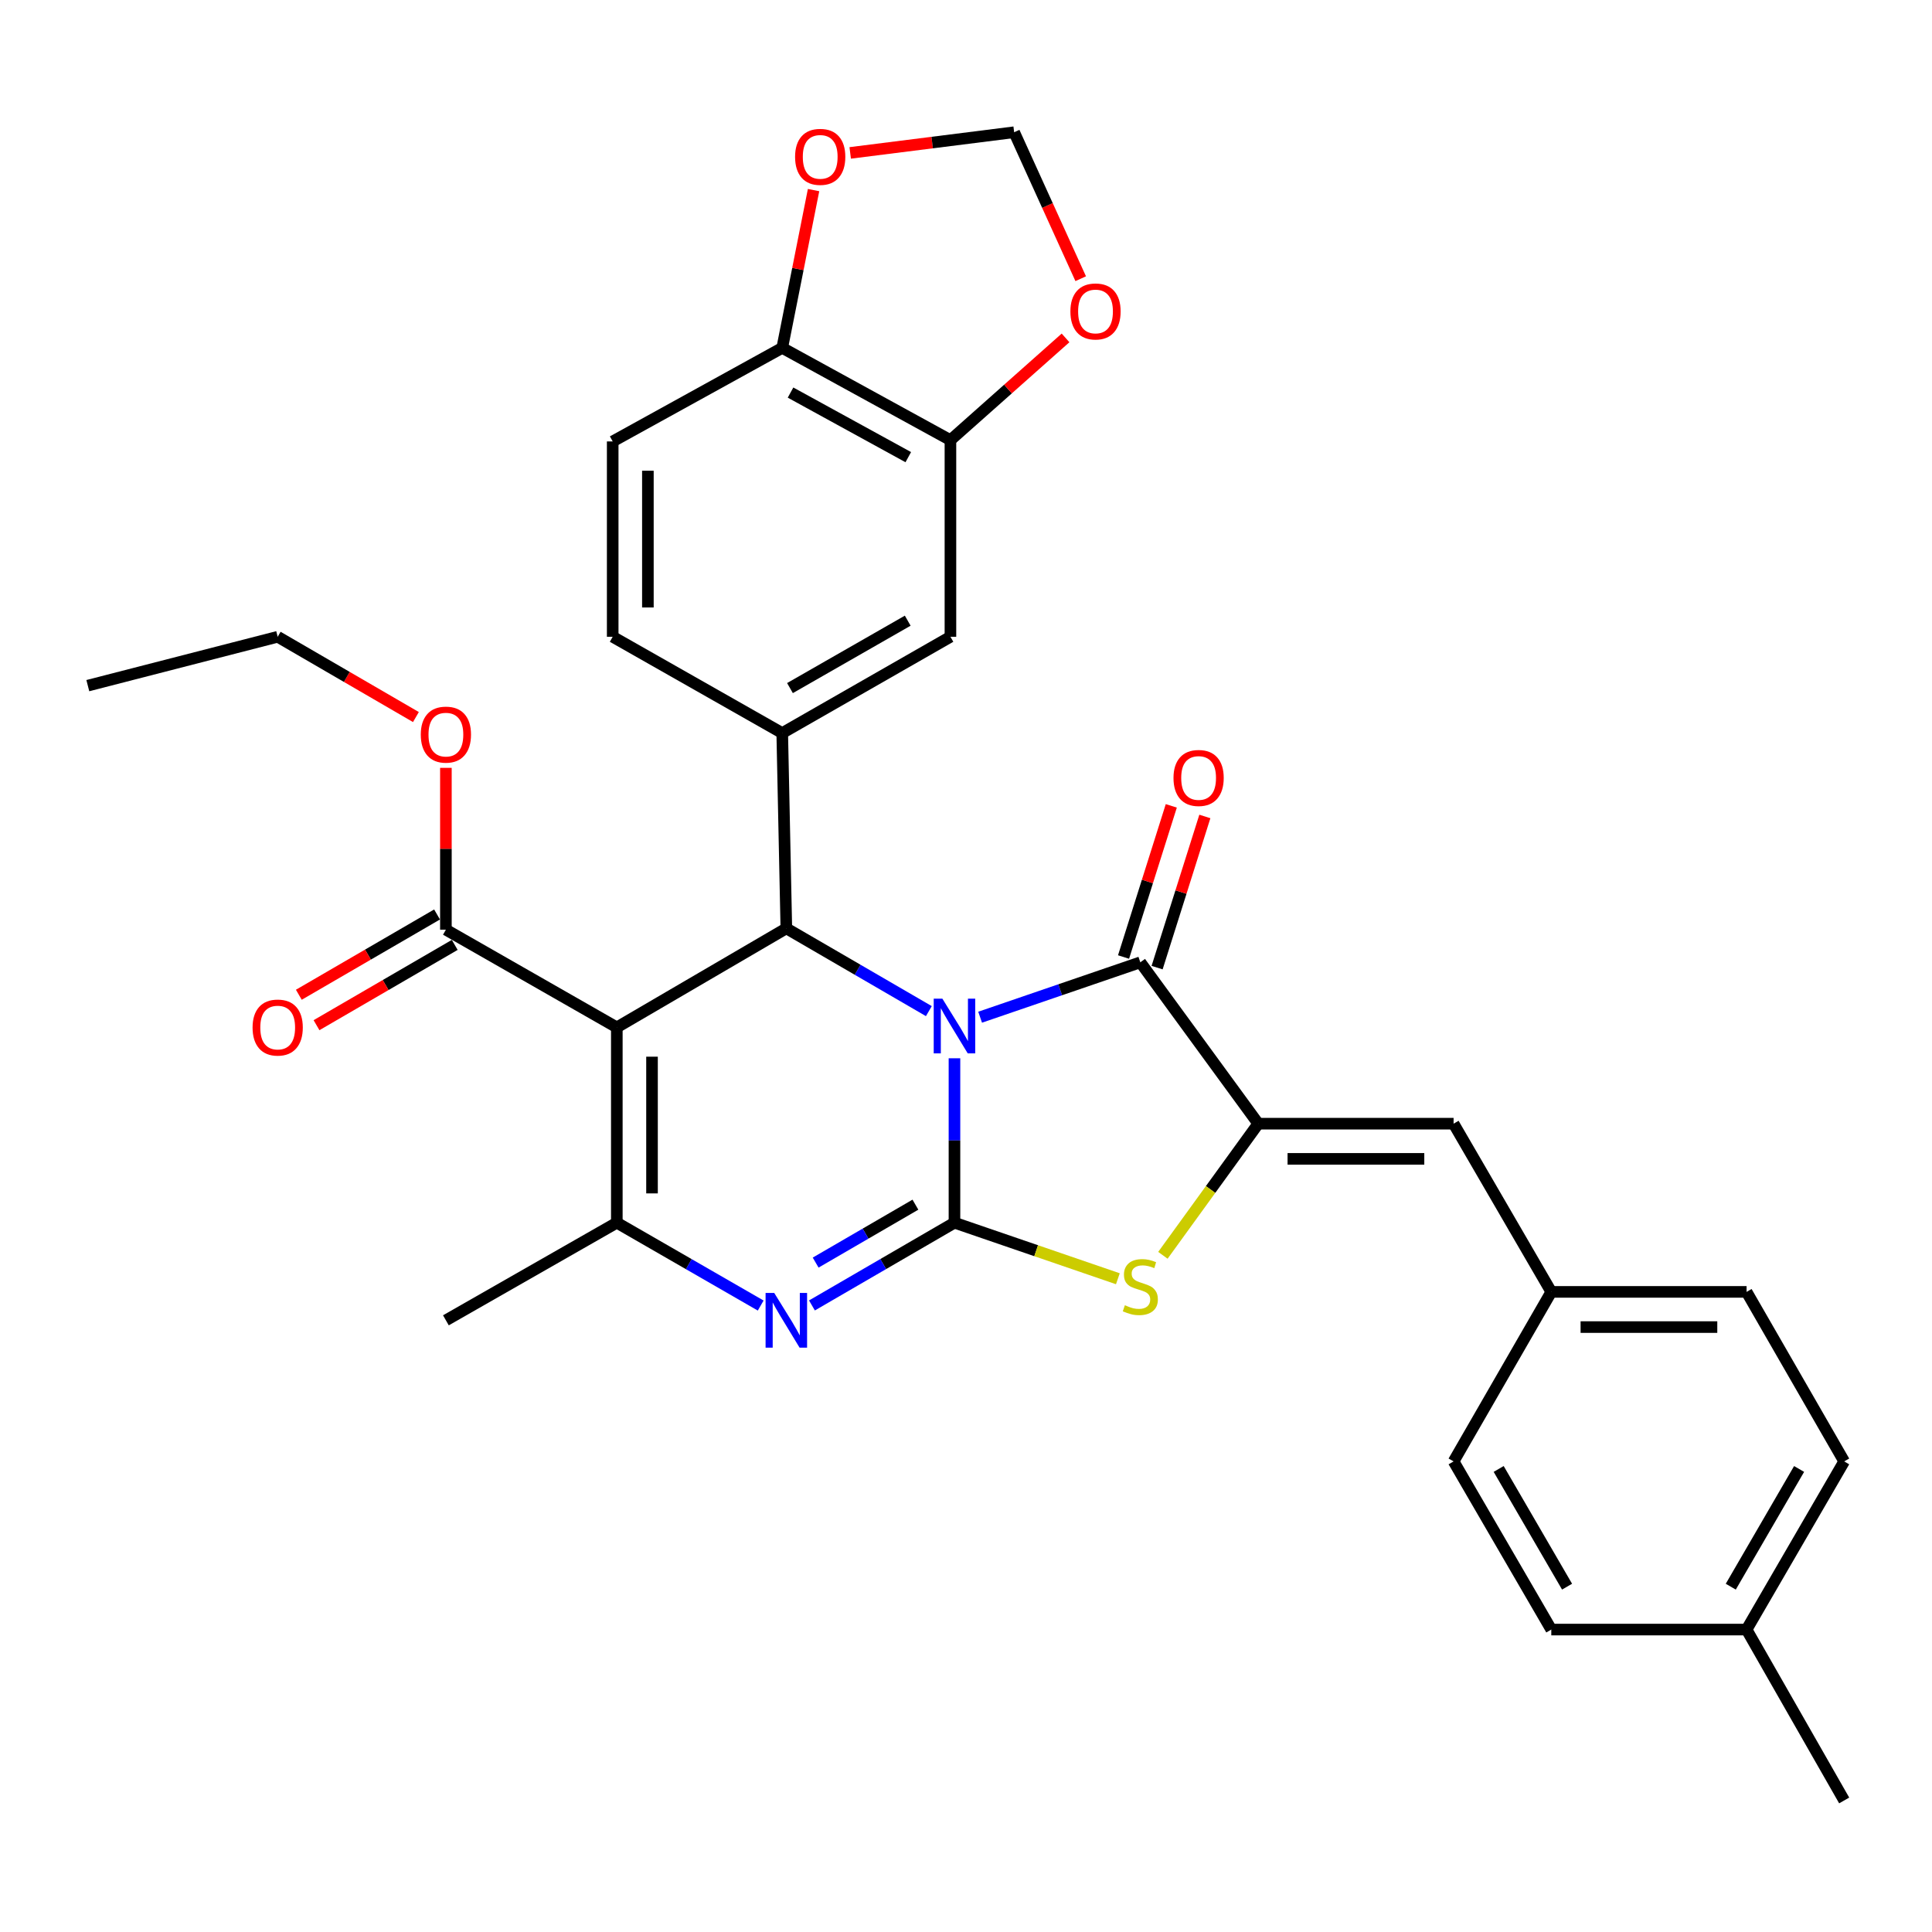 <?xml version='1.0' encoding='iso-8859-1'?>
<svg version='1.1' baseProfile='full'
              xmlns='http://www.w3.org/2000/svg'
                      xmlns:rdkit='http://www.rdkit.org/xml'
                      xmlns:xlink='http://www.w3.org/1999/xlink'
                  xml:space='preserve'
width='1000px' height='1000px' viewBox='0 0 1000 1000'>
<!-- END OF HEADER -->
<rect style='opacity:1.0;fill:#FFFFFF;stroke:none' width='1000' height='1000' x='0' y='0'> </rect>
<path class='bond-0' d='M 494.029,547.761 L 494.029,590.312' style='fill:none;fill-rule:evenodd;stroke:#0000FF;stroke-width:6px;stroke-linecap:butt;stroke-linejoin:miter;stroke-opacity:1' />
<path class='bond-0' d='M 494.029,590.312 L 494.029,632.864' style='fill:none;fill-rule:evenodd;stroke:#000000;stroke-width:6px;stroke-linecap:butt;stroke-linejoin:miter;stroke-opacity:1' />
<path class='bond-2' d='M 480.773,523.357 L 443.89,501.936' style='fill:none;fill-rule:evenodd;stroke:#0000FF;stroke-width:6px;stroke-linecap:butt;stroke-linejoin:miter;stroke-opacity:1' />
<path class='bond-2' d='M 443.89,501.936 L 407.006,480.516' style='fill:none;fill-rule:evenodd;stroke:#000000;stroke-width:6px;stroke-linecap:butt;stroke-linejoin:miter;stroke-opacity:1' />
<path class='bond-3' d='M 507.311,526.505 L 548.771,512.299' style='fill:none;fill-rule:evenodd;stroke:#0000FF;stroke-width:6px;stroke-linecap:butt;stroke-linejoin:miter;stroke-opacity:1' />
<path class='bond-3' d='M 548.771,512.299 L 590.231,498.094' style='fill:none;fill-rule:evenodd;stroke:#000000;stroke-width:6px;stroke-linecap:butt;stroke-linejoin:miter;stroke-opacity:1' />
<path class='bond-4' d='M 494.029,632.864 L 457.146,654.28' style='fill:none;fill-rule:evenodd;stroke:#000000;stroke-width:6px;stroke-linecap:butt;stroke-linejoin:miter;stroke-opacity:1' />
<path class='bond-4' d='M 457.146,654.28 L 420.262,675.697' style='fill:none;fill-rule:evenodd;stroke:#0000FF;stroke-width:6px;stroke-linecap:butt;stroke-linejoin:miter;stroke-opacity:1' />
<path class='bond-4' d='M 473.817,623.536 L 447.998,638.527' style='fill:none;fill-rule:evenodd;stroke:#000000;stroke-width:6px;stroke-linecap:butt;stroke-linejoin:miter;stroke-opacity:1' />
<path class='bond-4' d='M 447.998,638.527 L 422.18,653.519' style='fill:none;fill-rule:evenodd;stroke:#0000FF;stroke-width:6px;stroke-linecap:butt;stroke-linejoin:miter;stroke-opacity:1' />
<path class='bond-7' d='M 494.029,632.864 L 536.319,647.371' style='fill:none;fill-rule:evenodd;stroke:#000000;stroke-width:6px;stroke-linecap:butt;stroke-linejoin:miter;stroke-opacity:1' />
<path class='bond-7' d='M 536.319,647.371 L 578.608,661.879' style='fill:none;fill-rule:evenodd;stroke:#CCCC00;stroke-width:6px;stroke-linecap:butt;stroke-linejoin:miter;stroke-opacity:1' />
<path class='bond-1' d='M 319.265,531.774 L 407.006,480.516' style='fill:none;fill-rule:evenodd;stroke:#000000;stroke-width:6px;stroke-linecap:butt;stroke-linejoin:miter;stroke-opacity:1' />
<path class='bond-6' d='M 319.265,531.774 L 319.265,632.864' style='fill:none;fill-rule:evenodd;stroke:#000000;stroke-width:6px;stroke-linecap:butt;stroke-linejoin:miter;stroke-opacity:1' />
<path class='bond-6' d='M 337.481,546.937 L 337.481,617.7' style='fill:none;fill-rule:evenodd;stroke:#000000;stroke-width:6px;stroke-linecap:butt;stroke-linejoin:miter;stroke-opacity:1' />
<path class='bond-9' d='M 319.265,531.774 L 230.795,481.204' style='fill:none;fill-rule:evenodd;stroke:#000000;stroke-width:6px;stroke-linecap:butt;stroke-linejoin:miter;stroke-opacity:1' />
<path class='bond-8' d='M 407.006,480.516 L 404.881,379.436' style='fill:none;fill-rule:evenodd;stroke:#000000;stroke-width:6px;stroke-linecap:butt;stroke-linejoin:miter;stroke-opacity:1' />
<path class='bond-5' d='M 590.231,498.094 L 651.276,581.616' style='fill:none;fill-rule:evenodd;stroke:#000000;stroke-width:6px;stroke-linecap:butt;stroke-linejoin:miter;stroke-opacity:1' />
<path class='bond-14' d='M 598.916,500.838 L 611.273,461.718' style='fill:none;fill-rule:evenodd;stroke:#000000;stroke-width:6px;stroke-linecap:butt;stroke-linejoin:miter;stroke-opacity:1' />
<path class='bond-14' d='M 611.273,461.718 L 623.631,422.598' style='fill:none;fill-rule:evenodd;stroke:#FF0000;stroke-width:6px;stroke-linecap:butt;stroke-linejoin:miter;stroke-opacity:1' />
<path class='bond-14' d='M 581.546,495.351 L 593.903,456.231' style='fill:none;fill-rule:evenodd;stroke:#000000;stroke-width:6px;stroke-linecap:butt;stroke-linejoin:miter;stroke-opacity:1' />
<path class='bond-14' d='M 593.903,456.231 L 606.261,417.111' style='fill:none;fill-rule:evenodd;stroke:#FF0000;stroke-width:6px;stroke-linecap:butt;stroke-linejoin:miter;stroke-opacity:1' />
<path class='bond-33' d='M 393.735,675.751 L 356.5,654.307' style='fill:none;fill-rule:evenodd;stroke:#0000FF;stroke-width:6px;stroke-linecap:butt;stroke-linejoin:miter;stroke-opacity:1' />
<path class='bond-33' d='M 356.5,654.307 L 319.265,632.864' style='fill:none;fill-rule:evenodd;stroke:#000000;stroke-width:6px;stroke-linecap:butt;stroke-linejoin:miter;stroke-opacity:1' />
<path class='bond-10' d='M 651.276,581.616 L 752.376,581.616' style='fill:none;fill-rule:evenodd;stroke:#000000;stroke-width:6px;stroke-linecap:butt;stroke-linejoin:miter;stroke-opacity:1' />
<path class='bond-10' d='M 666.441,599.832 L 737.211,599.832' style='fill:none;fill-rule:evenodd;stroke:#000000;stroke-width:6px;stroke-linecap:butt;stroke-linejoin:miter;stroke-opacity:1' />
<path class='bond-32' d='M 651.276,581.616 L 626.594,615.68' style='fill:none;fill-rule:evenodd;stroke:#000000;stroke-width:6px;stroke-linecap:butt;stroke-linejoin:miter;stroke-opacity:1' />
<path class='bond-32' d='M 626.594,615.68 L 601.912,649.744' style='fill:none;fill-rule:evenodd;stroke:#CCCC00;stroke-width:6px;stroke-linecap:butt;stroke-linejoin:miter;stroke-opacity:1' />
<path class='bond-23' d='M 319.265,632.864 L 230.795,683.394' style='fill:none;fill-rule:evenodd;stroke:#000000;stroke-width:6px;stroke-linecap:butt;stroke-linejoin:miter;stroke-opacity:1' />
<path class='bond-11' d='M 404.881,379.436 L 491.944,329.594' style='fill:none;fill-rule:evenodd;stroke:#000000;stroke-width:6px;stroke-linecap:butt;stroke-linejoin:miter;stroke-opacity:1' />
<path class='bond-11' d='M 408.89,356.151 L 469.835,321.261' style='fill:none;fill-rule:evenodd;stroke:#000000;stroke-width:6px;stroke-linecap:butt;stroke-linejoin:miter;stroke-opacity:1' />
<path class='bond-17' d='M 404.881,379.436 L 317.129,329.594' style='fill:none;fill-rule:evenodd;stroke:#000000;stroke-width:6px;stroke-linecap:butt;stroke-linejoin:miter;stroke-opacity:1' />
<path class='bond-19' d='M 226.22,473.328 L 190.447,494.106' style='fill:none;fill-rule:evenodd;stroke:#000000;stroke-width:6px;stroke-linecap:butt;stroke-linejoin:miter;stroke-opacity:1' />
<path class='bond-19' d='M 190.447,494.106 L 154.674,514.885' style='fill:none;fill-rule:evenodd;stroke:#FF0000;stroke-width:6px;stroke-linecap:butt;stroke-linejoin:miter;stroke-opacity:1' />
<path class='bond-19' d='M 235.369,489.08 L 199.596,509.858' style='fill:none;fill-rule:evenodd;stroke:#000000;stroke-width:6px;stroke-linecap:butt;stroke-linejoin:miter;stroke-opacity:1' />
<path class='bond-19' d='M 199.596,509.858 L 163.823,530.637' style='fill:none;fill-rule:evenodd;stroke:#FF0000;stroke-width:6px;stroke-linecap:butt;stroke-linejoin:miter;stroke-opacity:1' />
<path class='bond-22' d='M 230.795,481.204 L 230.795,439.322' style='fill:none;fill-rule:evenodd;stroke:#000000;stroke-width:6px;stroke-linecap:butt;stroke-linejoin:miter;stroke-opacity:1' />
<path class='bond-22' d='M 230.795,439.322 L 230.795,397.44' style='fill:none;fill-rule:evenodd;stroke:#FF0000;stroke-width:6px;stroke-linecap:butt;stroke-linejoin:miter;stroke-opacity:1' />
<path class='bond-21' d='M 752.376,581.616 L 802.946,668.679' style='fill:none;fill-rule:evenodd;stroke:#000000;stroke-width:6px;stroke-linecap:butt;stroke-linejoin:miter;stroke-opacity:1' />
<path class='bond-12' d='M 491.944,329.594 L 491.944,227.816' style='fill:none;fill-rule:evenodd;stroke:#000000;stroke-width:6px;stroke-linecap:butt;stroke-linejoin:miter;stroke-opacity:1' />
<path class='bond-15' d='M 491.944,227.816 L 521.735,201.358' style='fill:none;fill-rule:evenodd;stroke:#000000;stroke-width:6px;stroke-linecap:butt;stroke-linejoin:miter;stroke-opacity:1' />
<path class='bond-15' d='M 521.735,201.358 L 551.525,174.9' style='fill:none;fill-rule:evenodd;stroke:#FF0000;stroke-width:6px;stroke-linecap:butt;stroke-linejoin:miter;stroke-opacity:1' />
<path class='bond-34' d='M 491.944,227.816 L 404.881,180.059' style='fill:none;fill-rule:evenodd;stroke:#000000;stroke-width:6px;stroke-linecap:butt;stroke-linejoin:miter;stroke-opacity:1' />
<path class='bond-34' d='M 470.124,236.624 L 409.18,203.194' style='fill:none;fill-rule:evenodd;stroke:#000000;stroke-width:6px;stroke-linecap:butt;stroke-linejoin:miter;stroke-opacity:1' />
<path class='bond-13' d='M 404.881,180.059 L 317.129,228.484' style='fill:none;fill-rule:evenodd;stroke:#000000;stroke-width:6px;stroke-linecap:butt;stroke-linejoin:miter;stroke-opacity:1' />
<path class='bond-16' d='M 404.881,180.059 L 412.991,139.223' style='fill:none;fill-rule:evenodd;stroke:#000000;stroke-width:6px;stroke-linecap:butt;stroke-linejoin:miter;stroke-opacity:1' />
<path class='bond-16' d='M 412.991,139.223 L 421.102,98.387' style='fill:none;fill-rule:evenodd;stroke:#FF0000;stroke-width:6px;stroke-linecap:butt;stroke-linejoin:miter;stroke-opacity:1' />
<path class='bond-18' d='M 559.373,144.259 L 542.149,106.352' style='fill:none;fill-rule:evenodd;stroke:#FF0000;stroke-width:6px;stroke-linecap:butt;stroke-linejoin:miter;stroke-opacity:1' />
<path class='bond-18' d='M 542.149,106.352 L 524.926,68.444' style='fill:none;fill-rule:evenodd;stroke:#000000;stroke-width:6px;stroke-linecap:butt;stroke-linejoin:miter;stroke-opacity:1' />
<path class='bond-36' d='M 440.064,79.146 L 482.495,73.795' style='fill:none;fill-rule:evenodd;stroke:#FF0000;stroke-width:6px;stroke-linecap:butt;stroke-linejoin:miter;stroke-opacity:1' />
<path class='bond-36' d='M 482.495,73.795 L 524.926,68.444' style='fill:none;fill-rule:evenodd;stroke:#000000;stroke-width:6px;stroke-linecap:butt;stroke-linejoin:miter;stroke-opacity:1' />
<path class='bond-20' d='M 317.129,329.594 L 317.129,228.484' style='fill:none;fill-rule:evenodd;stroke:#000000;stroke-width:6px;stroke-linecap:butt;stroke-linejoin:miter;stroke-opacity:1' />
<path class='bond-20' d='M 335.346,314.428 L 335.346,243.65' style='fill:none;fill-rule:evenodd;stroke:#000000;stroke-width:6px;stroke-linecap:butt;stroke-linejoin:miter;stroke-opacity:1' />
<path class='bond-25' d='M 802.946,668.679 L 752.376,756.421' style='fill:none;fill-rule:evenodd;stroke:#000000;stroke-width:6px;stroke-linecap:butt;stroke-linejoin:miter;stroke-opacity:1' />
<path class='bond-26' d='M 802.946,668.679 L 904.026,668.679' style='fill:none;fill-rule:evenodd;stroke:#000000;stroke-width:6px;stroke-linecap:butt;stroke-linejoin:miter;stroke-opacity:1' />
<path class='bond-26' d='M 818.108,686.895 L 888.864,686.895' style='fill:none;fill-rule:evenodd;stroke:#000000;stroke-width:6px;stroke-linecap:butt;stroke-linejoin:miter;stroke-opacity:1' />
<path class='bond-29' d='M 215.278,371.143 L 179.504,350.369' style='fill:none;fill-rule:evenodd;stroke:#FF0000;stroke-width:6px;stroke-linecap:butt;stroke-linejoin:miter;stroke-opacity:1' />
<path class='bond-29' d='M 179.504,350.369 L 143.731,329.594' style='fill:none;fill-rule:evenodd;stroke:#000000;stroke-width:6px;stroke-linecap:butt;stroke-linejoin:miter;stroke-opacity:1' />
<path class='bond-24' d='M 904.026,843.464 L 954.545,756.421' style='fill:none;fill-rule:evenodd;stroke:#000000;stroke-width:6px;stroke-linecap:butt;stroke-linejoin:miter;stroke-opacity:1' />
<path class='bond-24' d='M 895.849,821.263 L 931.213,760.333' style='fill:none;fill-rule:evenodd;stroke:#000000;stroke-width:6px;stroke-linecap:butt;stroke-linejoin:miter;stroke-opacity:1' />
<path class='bond-30' d='M 904.026,843.464 L 954.545,931.914' style='fill:none;fill-rule:evenodd;stroke:#000000;stroke-width:6px;stroke-linecap:butt;stroke-linejoin:miter;stroke-opacity:1' />
<path class='bond-35' d='M 904.026,843.464 L 802.946,843.464' style='fill:none;fill-rule:evenodd;stroke:#000000;stroke-width:6px;stroke-linecap:butt;stroke-linejoin:miter;stroke-opacity:1' />
<path class='bond-28' d='M 752.376,756.421 L 802.946,843.464' style='fill:none;fill-rule:evenodd;stroke:#000000;stroke-width:6px;stroke-linecap:butt;stroke-linejoin:miter;stroke-opacity:1' />
<path class='bond-28' d='M 775.712,760.326 L 811.111,821.256' style='fill:none;fill-rule:evenodd;stroke:#000000;stroke-width:6px;stroke-linecap:butt;stroke-linejoin:miter;stroke-opacity:1' />
<path class='bond-27' d='M 904.026,668.679 L 954.545,756.421' style='fill:none;fill-rule:evenodd;stroke:#000000;stroke-width:6px;stroke-linecap:butt;stroke-linejoin:miter;stroke-opacity:1' />
<path class='bond-31' d='M 143.731,329.594 L 45.455,354.884' style='fill:none;fill-rule:evenodd;stroke:#000000;stroke-width:6px;stroke-linecap:butt;stroke-linejoin:miter;stroke-opacity:1' />
<path  class='atom-0' d='M 487.769 516.895
L 497.049 531.895
Q 497.969 533.375, 499.449 536.055
Q 500.929 538.735, 501.009 538.895
L 501.009 516.895
L 504.769 516.895
L 504.769 545.215
L 500.889 545.215
L 490.929 528.815
Q 489.769 526.895, 488.529 524.695
Q 487.329 522.495, 486.969 521.815
L 486.969 545.215
L 483.289 545.215
L 483.289 516.895
L 487.769 516.895
' fill='#0000FF'/>
<path  class='atom-5' d='M 400.746 669.234
L 410.026 684.234
Q 410.946 685.714, 412.426 688.394
Q 413.906 691.074, 413.986 691.234
L 413.986 669.234
L 417.746 669.234
L 417.746 697.554
L 413.866 697.554
L 403.906 681.154
Q 402.746 679.234, 401.506 677.034
Q 400.306 674.834, 399.946 674.154
L 399.946 697.554
L 396.266 697.554
L 396.266 669.234
L 400.746 669.234
' fill='#0000FF'/>
<path  class='atom-8' d='M 582.231 675.586
Q 582.551 675.706, 583.871 676.266
Q 585.191 676.826, 586.631 677.186
Q 588.111 677.506, 589.551 677.506
Q 592.231 677.506, 593.791 676.226
Q 595.351 674.906, 595.351 672.626
Q 595.351 671.066, 594.551 670.106
Q 593.791 669.146, 592.591 668.626
Q 591.391 668.106, 589.391 667.506
Q 586.871 666.746, 585.351 666.026
Q 583.871 665.306, 582.791 663.786
Q 581.751 662.266, 581.751 659.706
Q 581.751 656.146, 584.151 653.946
Q 586.591 651.746, 591.391 651.746
Q 594.671 651.746, 598.391 653.306
L 597.471 656.386
Q 594.071 654.986, 591.511 654.986
Q 588.751 654.986, 587.231 656.146
Q 585.711 657.266, 585.751 659.226
Q 585.751 660.746, 586.511 661.666
Q 587.311 662.586, 588.431 663.106
Q 589.591 663.626, 591.511 664.226
Q 594.071 665.026, 595.591 665.826
Q 597.111 666.626, 598.191 668.266
Q 599.311 669.866, 599.311 672.626
Q 599.311 676.546, 596.671 678.666
Q 594.071 680.746, 589.711 680.746
Q 587.191 680.746, 585.271 680.186
Q 583.391 679.666, 581.151 678.746
L 582.231 675.586
' fill='#CCCC00'/>
<path  class='atom-15' d='M 607.399 402.671
Q 607.399 395.871, 610.759 392.071
Q 614.119 388.271, 620.399 388.271
Q 626.679 388.271, 630.039 392.071
Q 633.399 395.871, 633.399 402.671
Q 633.399 409.551, 629.999 413.471
Q 626.599 417.351, 620.399 417.351
Q 614.159 417.351, 610.759 413.471
Q 607.399 409.591, 607.399 402.671
M 620.399 414.151
Q 624.719 414.151, 627.039 411.271
Q 629.399 408.351, 629.399 402.671
Q 629.399 397.111, 627.039 394.311
Q 624.719 391.471, 620.399 391.471
Q 616.079 391.471, 613.719 394.271
Q 611.399 397.071, 611.399 402.671
Q 611.399 408.391, 613.719 411.271
Q 616.079 414.151, 620.399 414.151
' fill='#FF0000'/>
<path  class='atom-16' d='M 554.036 161.204
Q 554.036 154.404, 557.396 150.604
Q 560.756 146.804, 567.036 146.804
Q 573.316 146.804, 576.676 150.604
Q 580.036 154.404, 580.036 161.204
Q 580.036 168.084, 576.636 172.004
Q 573.236 175.884, 567.036 175.884
Q 560.796 175.884, 557.396 172.004
Q 554.036 168.124, 554.036 161.204
M 567.036 172.684
Q 571.356 172.684, 573.676 169.804
Q 576.036 166.884, 576.036 161.204
Q 576.036 155.644, 573.676 152.844
Q 571.356 150.004, 567.036 150.004
Q 562.716 150.004, 560.356 152.804
Q 558.036 155.604, 558.036 161.204
Q 558.036 166.924, 560.356 169.804
Q 562.716 172.684, 567.036 172.684
' fill='#FF0000'/>
<path  class='atom-17' d='M 411.534 81.184
Q 411.534 74.385, 414.894 70.585
Q 418.254 66.784, 424.534 66.784
Q 430.814 66.784, 434.174 70.585
Q 437.534 74.385, 437.534 81.184
Q 437.534 88.064, 434.134 91.984
Q 430.734 95.865, 424.534 95.865
Q 418.294 95.865, 414.894 91.984
Q 411.534 88.105, 411.534 81.184
M 424.534 92.665
Q 428.854 92.665, 431.174 89.784
Q 433.534 86.865, 433.534 81.184
Q 433.534 75.624, 431.174 72.825
Q 428.854 69.984, 424.534 69.984
Q 420.214 69.984, 417.854 72.784
Q 415.534 75.585, 415.534 81.184
Q 415.534 86.904, 417.854 89.784
Q 420.214 92.665, 424.534 92.665
' fill='#FF0000'/>
<path  class='atom-20' d='M 130.731 531.854
Q 130.731 525.054, 134.091 521.254
Q 137.451 517.454, 143.731 517.454
Q 150.011 517.454, 153.371 521.254
Q 156.731 525.054, 156.731 531.854
Q 156.731 538.734, 153.331 542.654
Q 149.931 546.534, 143.731 546.534
Q 137.491 546.534, 134.091 542.654
Q 130.731 538.774, 130.731 531.854
M 143.731 543.334
Q 148.051 543.334, 150.371 540.454
Q 152.731 537.534, 152.731 531.854
Q 152.731 526.294, 150.371 523.494
Q 148.051 520.654, 143.731 520.654
Q 139.411 520.654, 137.051 523.454
Q 134.731 526.254, 134.731 531.854
Q 134.731 537.574, 137.051 540.454
Q 139.411 543.334, 143.731 543.334
' fill='#FF0000'/>
<path  class='atom-23' d='M 217.795 380.234
Q 217.795 373.434, 221.155 369.634
Q 224.515 365.834, 230.795 365.834
Q 237.075 365.834, 240.435 369.634
Q 243.795 373.434, 243.795 380.234
Q 243.795 387.114, 240.395 391.034
Q 236.995 394.914, 230.795 394.914
Q 224.555 394.914, 221.155 391.034
Q 217.795 387.154, 217.795 380.234
M 230.795 391.714
Q 235.115 391.714, 237.435 388.834
Q 239.795 385.914, 239.795 380.234
Q 239.795 374.674, 237.435 371.874
Q 235.115 369.034, 230.795 369.034
Q 226.475 369.034, 224.115 371.834
Q 221.795 374.634, 221.795 380.234
Q 221.795 385.954, 224.115 388.834
Q 226.475 391.714, 230.795 391.714
' fill='#FF0000'/>
</svg>
